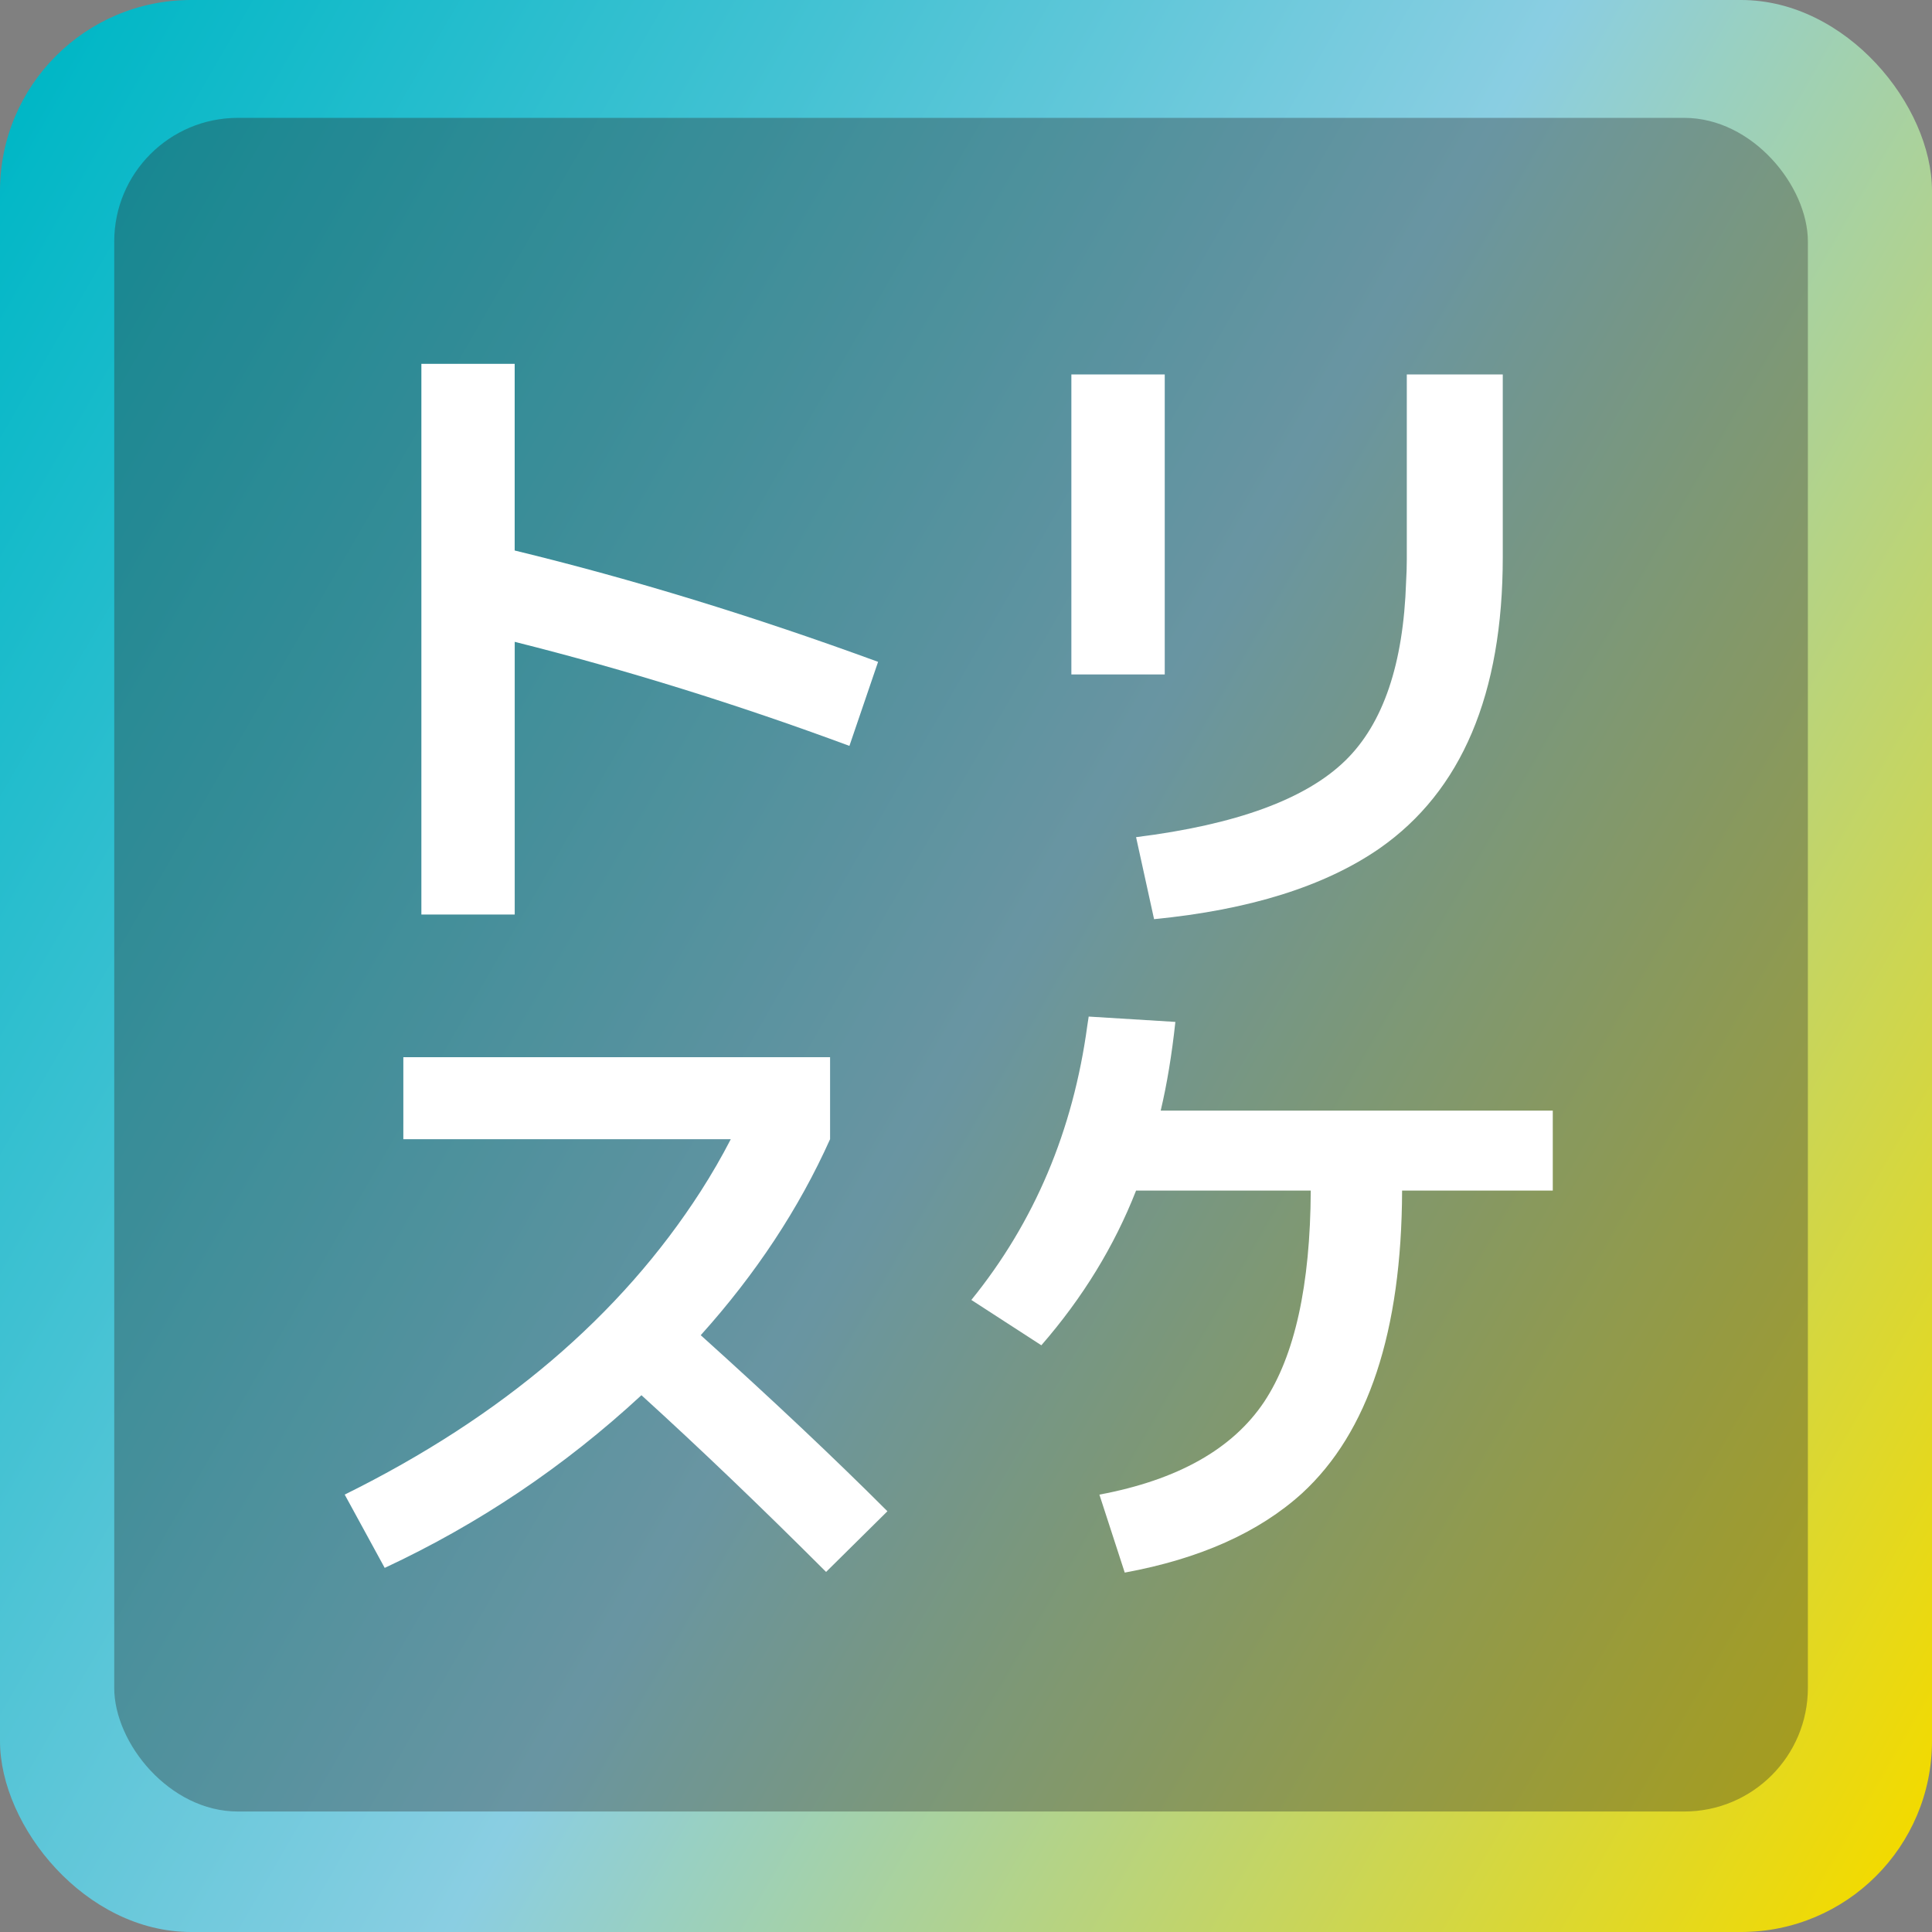 <?xml version="1.0" encoding="UTF-8"?><svg id="b" xmlns="http://www.w3.org/2000/svg" xmlns:xlink="http://www.w3.org/1999/xlink" viewBox="0 0 52.159 52.159"><rect x="0" y="0" width="52.159" height="52.159" fill="#808080" stroke="none"/><defs><linearGradient id="d" x1="-3.139" y1="9.21" x2="55.298" y2="42.949" gradientUnits="userSpaceOnUse"><stop offset="0" stop-color="#00b7c6"/><stop offset=".263" stop-color="#44c2d3"/><stop offset=".514" stop-color="#8acee2"/><stop offset="1" stop-color="#f2da00"/></linearGradient></defs><g id="c"><rect width="52.159" height="52.159" rx="5.156" ry="5.156" style="fill:url(#d);"/><rect x="3.084" y="3.182" width="45.724" height="45.724" rx="3.337" ry="3.337" style="fill:rgba(43,43,43,.35);"/><g><path d="m11.375,9.822h2.52v5.04c3.169.769,6.438,1.771,9.811,3.006l-.774,2.269c-3.012-1.116-6.023-2.053-9.036-2.809v7.362h-2.52v-14.868Z" style="fill:#fff;"/><path d="m28.924,18.209v-8.1h2.521v8.1h-2.521Zm9.055-8.1h2.592v4.932c0,3.696-1.11,6.318-3.33,7.866-1.476,1.02-3.504,1.656-6.084,1.908l-.486-2.214c2.7-.336,4.584-1.026,5.652-2.07,1.02-.996,1.566-2.604,1.638-4.824.012-.203.019-.407.019-.611v-4.986Z" style="fill:#fff;"/><path d="m10.889,30.755v-2.214h11.521v2.214c-.84,1.872-2.004,3.637-3.492,5.292,1.92,1.729,3.6,3.312,5.04,4.753l-1.656,1.638c-1.764-1.764-3.426-3.354-4.985-4.771-2.076,1.921-4.387,3.475-6.931,4.662l-1.08-1.979c4.248-2.1,7.452-4.83,9.612-8.19.3-.468.57-.936.811-1.404h-8.839Z" style="fill:#fff;"/><path d="m41.921,29.982v2.16h-4.068c-.012,3.804-.912,6.528-2.7,8.172-1.164,1.056-2.76,1.77-4.788,2.142l-.684-2.105c2.112-.396,3.594-1.23,4.446-2.502.828-1.248,1.248-3.15,1.26-5.706h-4.716c-.588,1.5-1.44,2.892-2.557,4.176l-1.89-1.224c1.704-2.101,2.748-4.572,3.132-7.416.012-.084.024-.162.036-.234l2.34.144c-.096.889-.228,1.687-.396,2.395h10.584Z" style="fill:#fff;"/></g></g></svg>